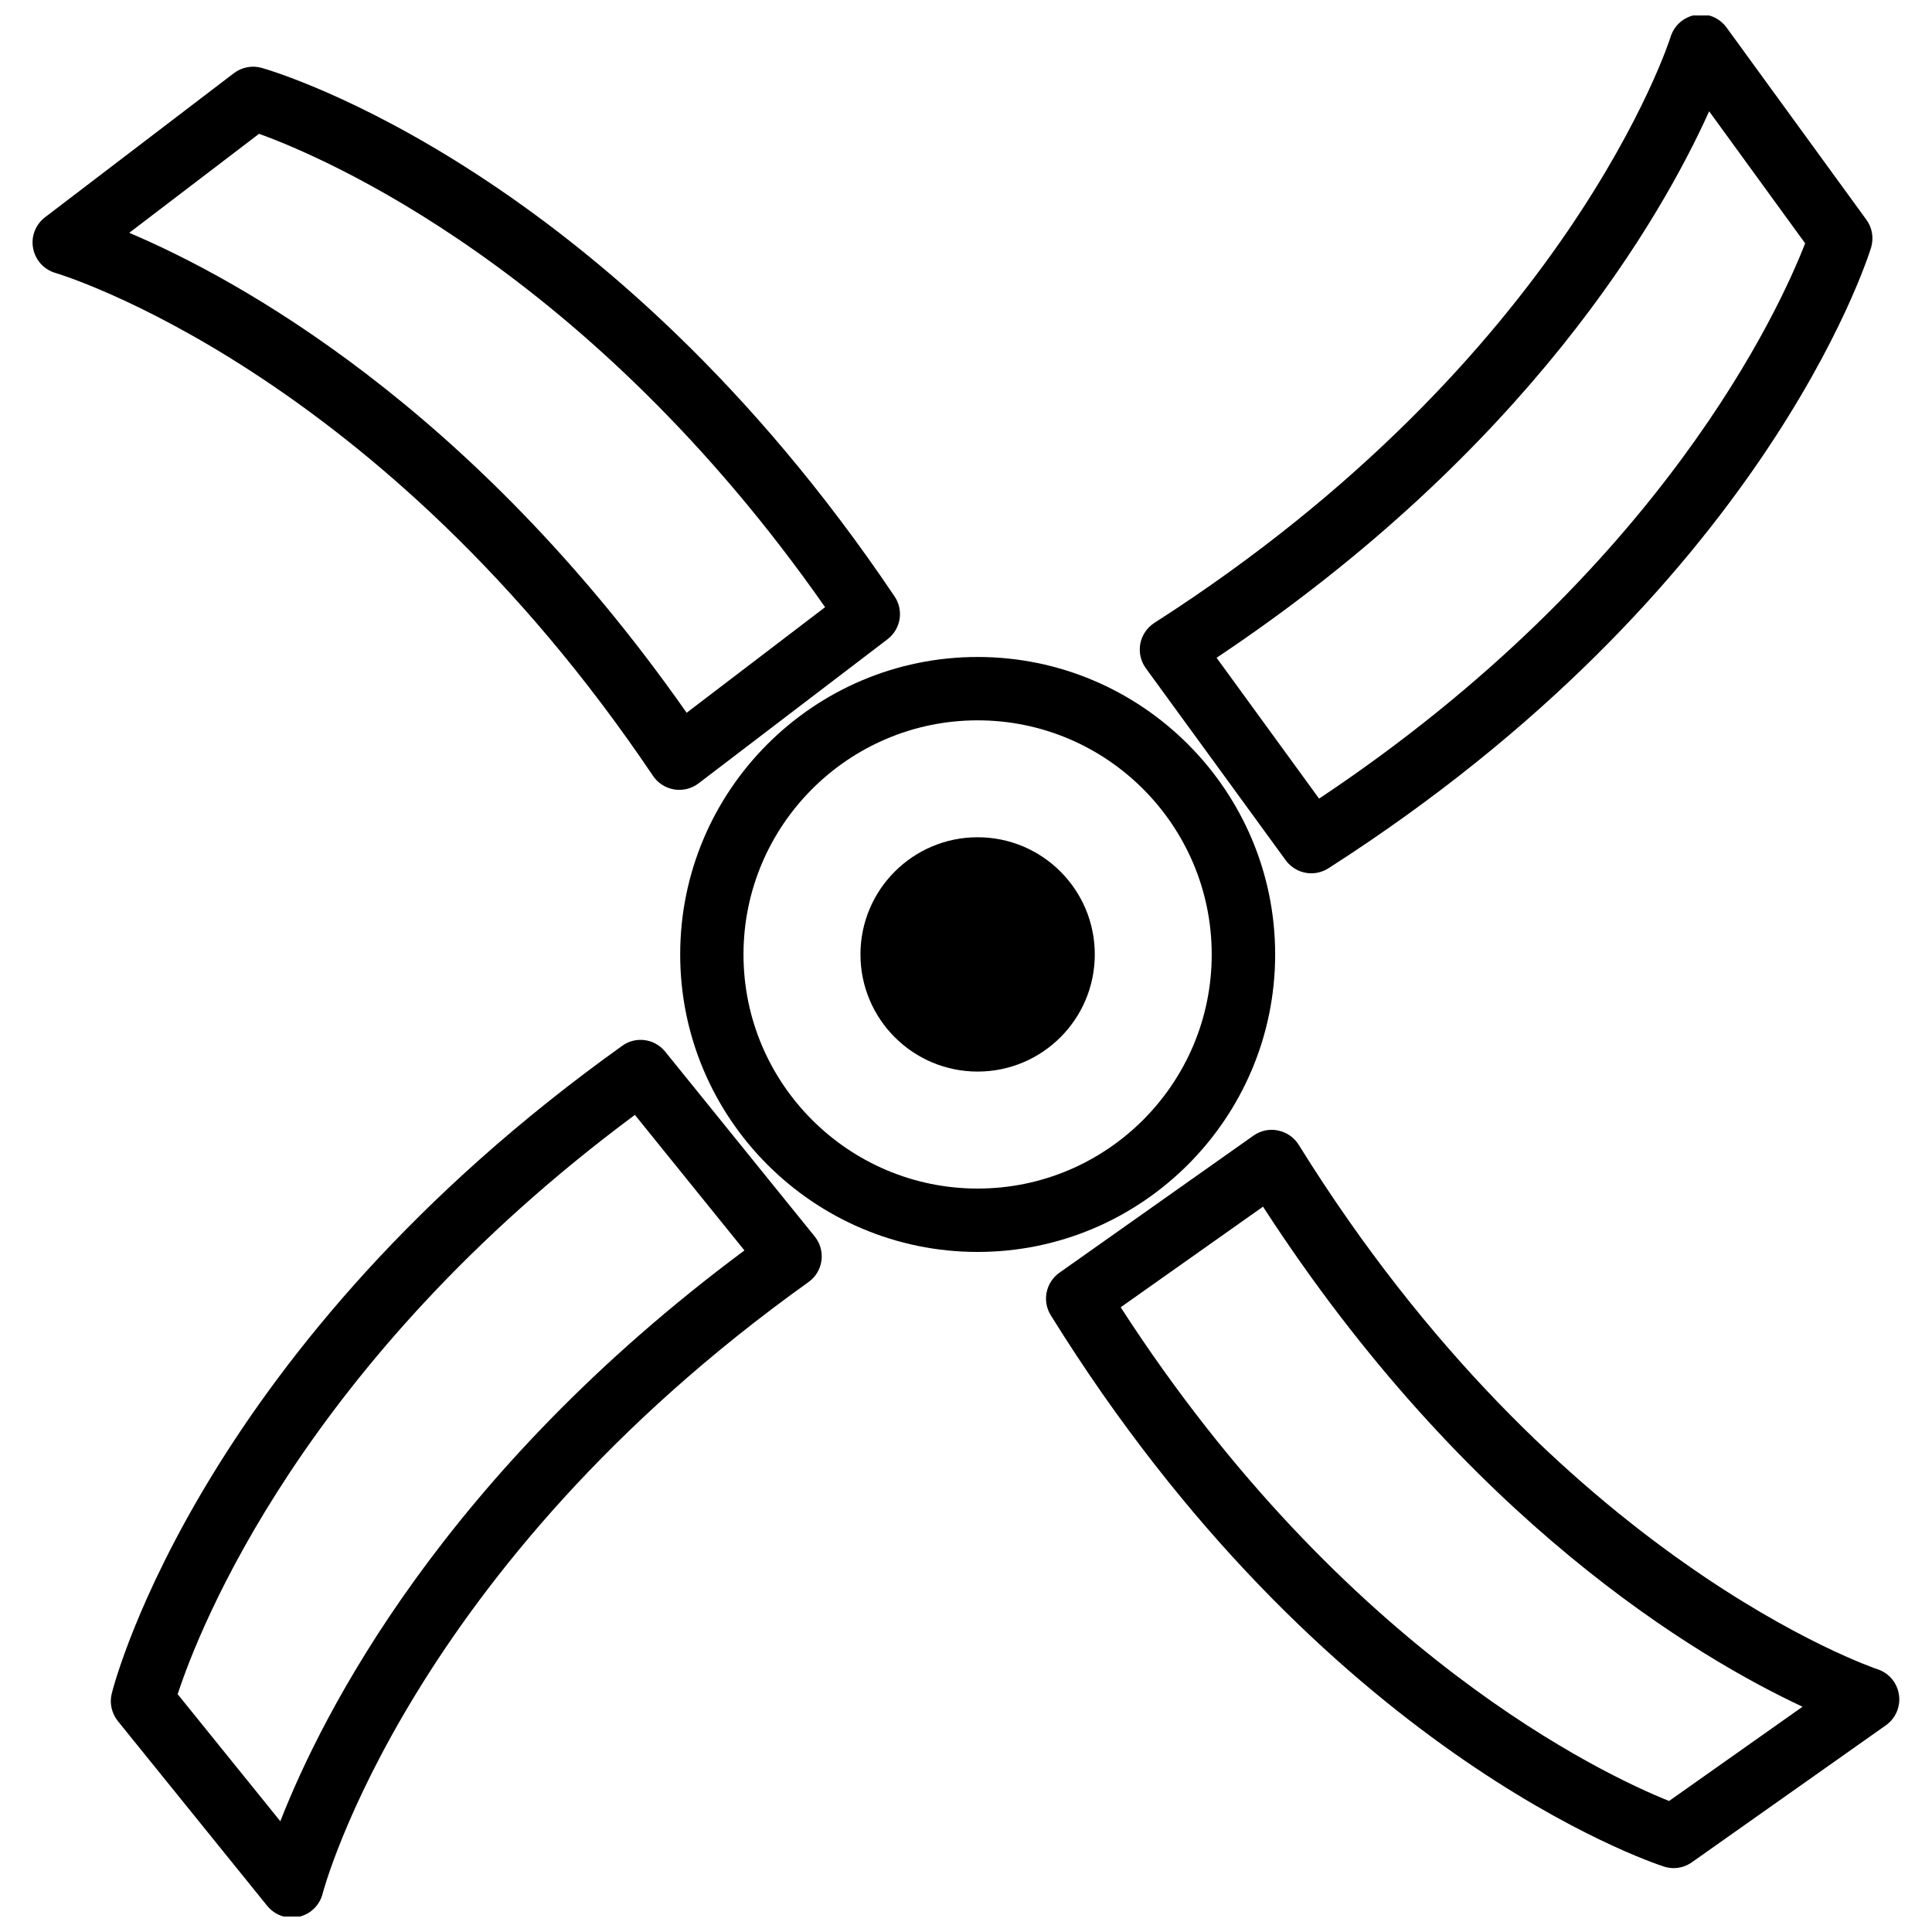 <?xml version="1.0" encoding="UTF-8"?>
<!-- Uploaded to: SVG Repo, www.svgrepo.com, Generator: SVG Repo Mixer Tools -->
<svg width="800px" height="800px" version="1.1" viewBox="144 144 512 512" xmlns="http://www.w3.org/2000/svg">
 <defs>
  <clipPath id="b">
   <path d="m446 148.09h195v227.91h-195z"/>
  </clipPath>
  <clipPath id="a">
   <path d="m173 419h189v232.9h-189z"/>
  </clipPath>
 </defs>
 <g clip-path="url(#b)">
  <path d="m484.72 371.97c1.637 2.246 4.176 3.465 6.781 3.465 1.555 0 3.129-0.441 4.535-1.324 114.79-73.516 142.66-160.82 143.82-164.49 0.754-2.539 0.316-5.269-1.258-7.41l-37.051-50.926c-1.891-2.562-5.059-3.926-8.164-3.336-3.129 0.523-5.711 2.769-6.656 5.816-0.25 0.84-27.164 85.059-136.8 155.3-1.953 1.258-3.297 3.254-3.738 5.519-0.418 2.266 0.105 4.617 1.469 6.508zm112.22-198.48 25.441 34.992c-6.551 16.898-37.91 86.633-128.81 147.16l-27.164-37.324c82.84-55.297 118.02-117.05 130.53-144.82z"/>
 </g>
 <path d="m317.06 349.62c1.281 1.91 3.316 3.211 5.606 3.59 0.441 0.082 0.902 0.105 1.363 0.105 1.828 0 3.609-0.586 5.102-1.723l50.066-38.184c3.527-2.688 4.367-7.684 1.867-11.355-76.074-113.09-163.99-139.01-167.7-140.06-2.539-0.715-5.246-0.211-7.391 1.406l-50.047 38.184c-2.516 1.93-3.754 5.102-3.148 8.227 0.59 3.129 2.879 5.648 5.941 6.531 0.84 0.25 85.922 25.652 158.34 133.28zm-104.41-170.16c17.047 6.152 87.473 35.961 150.01 125.45l-36.691 27.98c-57.141-81.555-119.7-115.31-147.72-127.19z"/>
 <path d="m641.57 586.37c-0.859-0.273-84.934-28.758-153.39-138.97-1.238-1.973-3.191-3.336-5.481-3.801-2.246-0.504-4.617 0.02-6.508 1.344l-51.43 36.336c-3.633 2.582-4.641 7.516-2.289 11.293 71.918 115.79 158.79 144.89 162.46 146.08 0.84 0.273 1.723 0.418 2.582 0.418 1.723 0 3.402-0.523 4.828-1.531l51.43-36.316c2.602-1.848 3.945-4.977 3.465-8.125-0.477-3.141-2.641-5.723-5.664-6.731zm-55.25 34.91c-16.773-6.719-85.879-38.836-145.33-130.84l37.723-26.66c54.117 83.59 115.39 119.63 142.98 132.52z"/>
 <g clip-path="url(#a)">
  <path d="m320.29 422.71c-2.793-3.465-7.789-4.176-11.398-1.555-110.9 79.246-134.33 167.88-135.27 171.61-0.652 2.562-0.043 5.269 1.617 7.348l39.59 48.973c1.617 1.996 4.031 3.106 6.527 3.106 0.586 0 1.195-0.082 1.805-0.211 3.106-0.672 5.562-3.066 6.34-6.152 0.211-0.84 22.82-86.34 128.75-162.06 1.891-1.324 3.129-3.402 3.441-5.688 0.316-2.289-0.336-4.617-1.785-6.402zm-102 203.94-27.207-33.672c5.625-17.172 33.188-88.23 121.17-153.52l29.031 35.918c-79.918 59.41-111.91 122.89-122.99 151.27z"/>
 </g>
 <path d="m481.93 396.93c0-43.473-35.395-78.824-78.848-78.824-43.473 0-78.824 35.371-78.824 78.824s35.371 78.848 78.824 78.848c43.457 0 78.848-35.371 78.848-78.848zm-78.844 62.051c-34.219 0-62.051-27.816-62.051-62.031 0-34.219 27.836-62.051 62.051-62.051 34.219 0 62.031 27.836 62.031 62.051 0 34.219-27.816 62.031-62.031 62.031z"/>
 <path d="m434.13 396.93c0 17.148-13.902 31.047-31.047 31.047-17.148 0-31.051-13.898-31.051-31.047 0-17.148 13.902-31.047 31.051-31.047 17.145 0 31.047 13.898 31.047 31.047"/>
</svg>